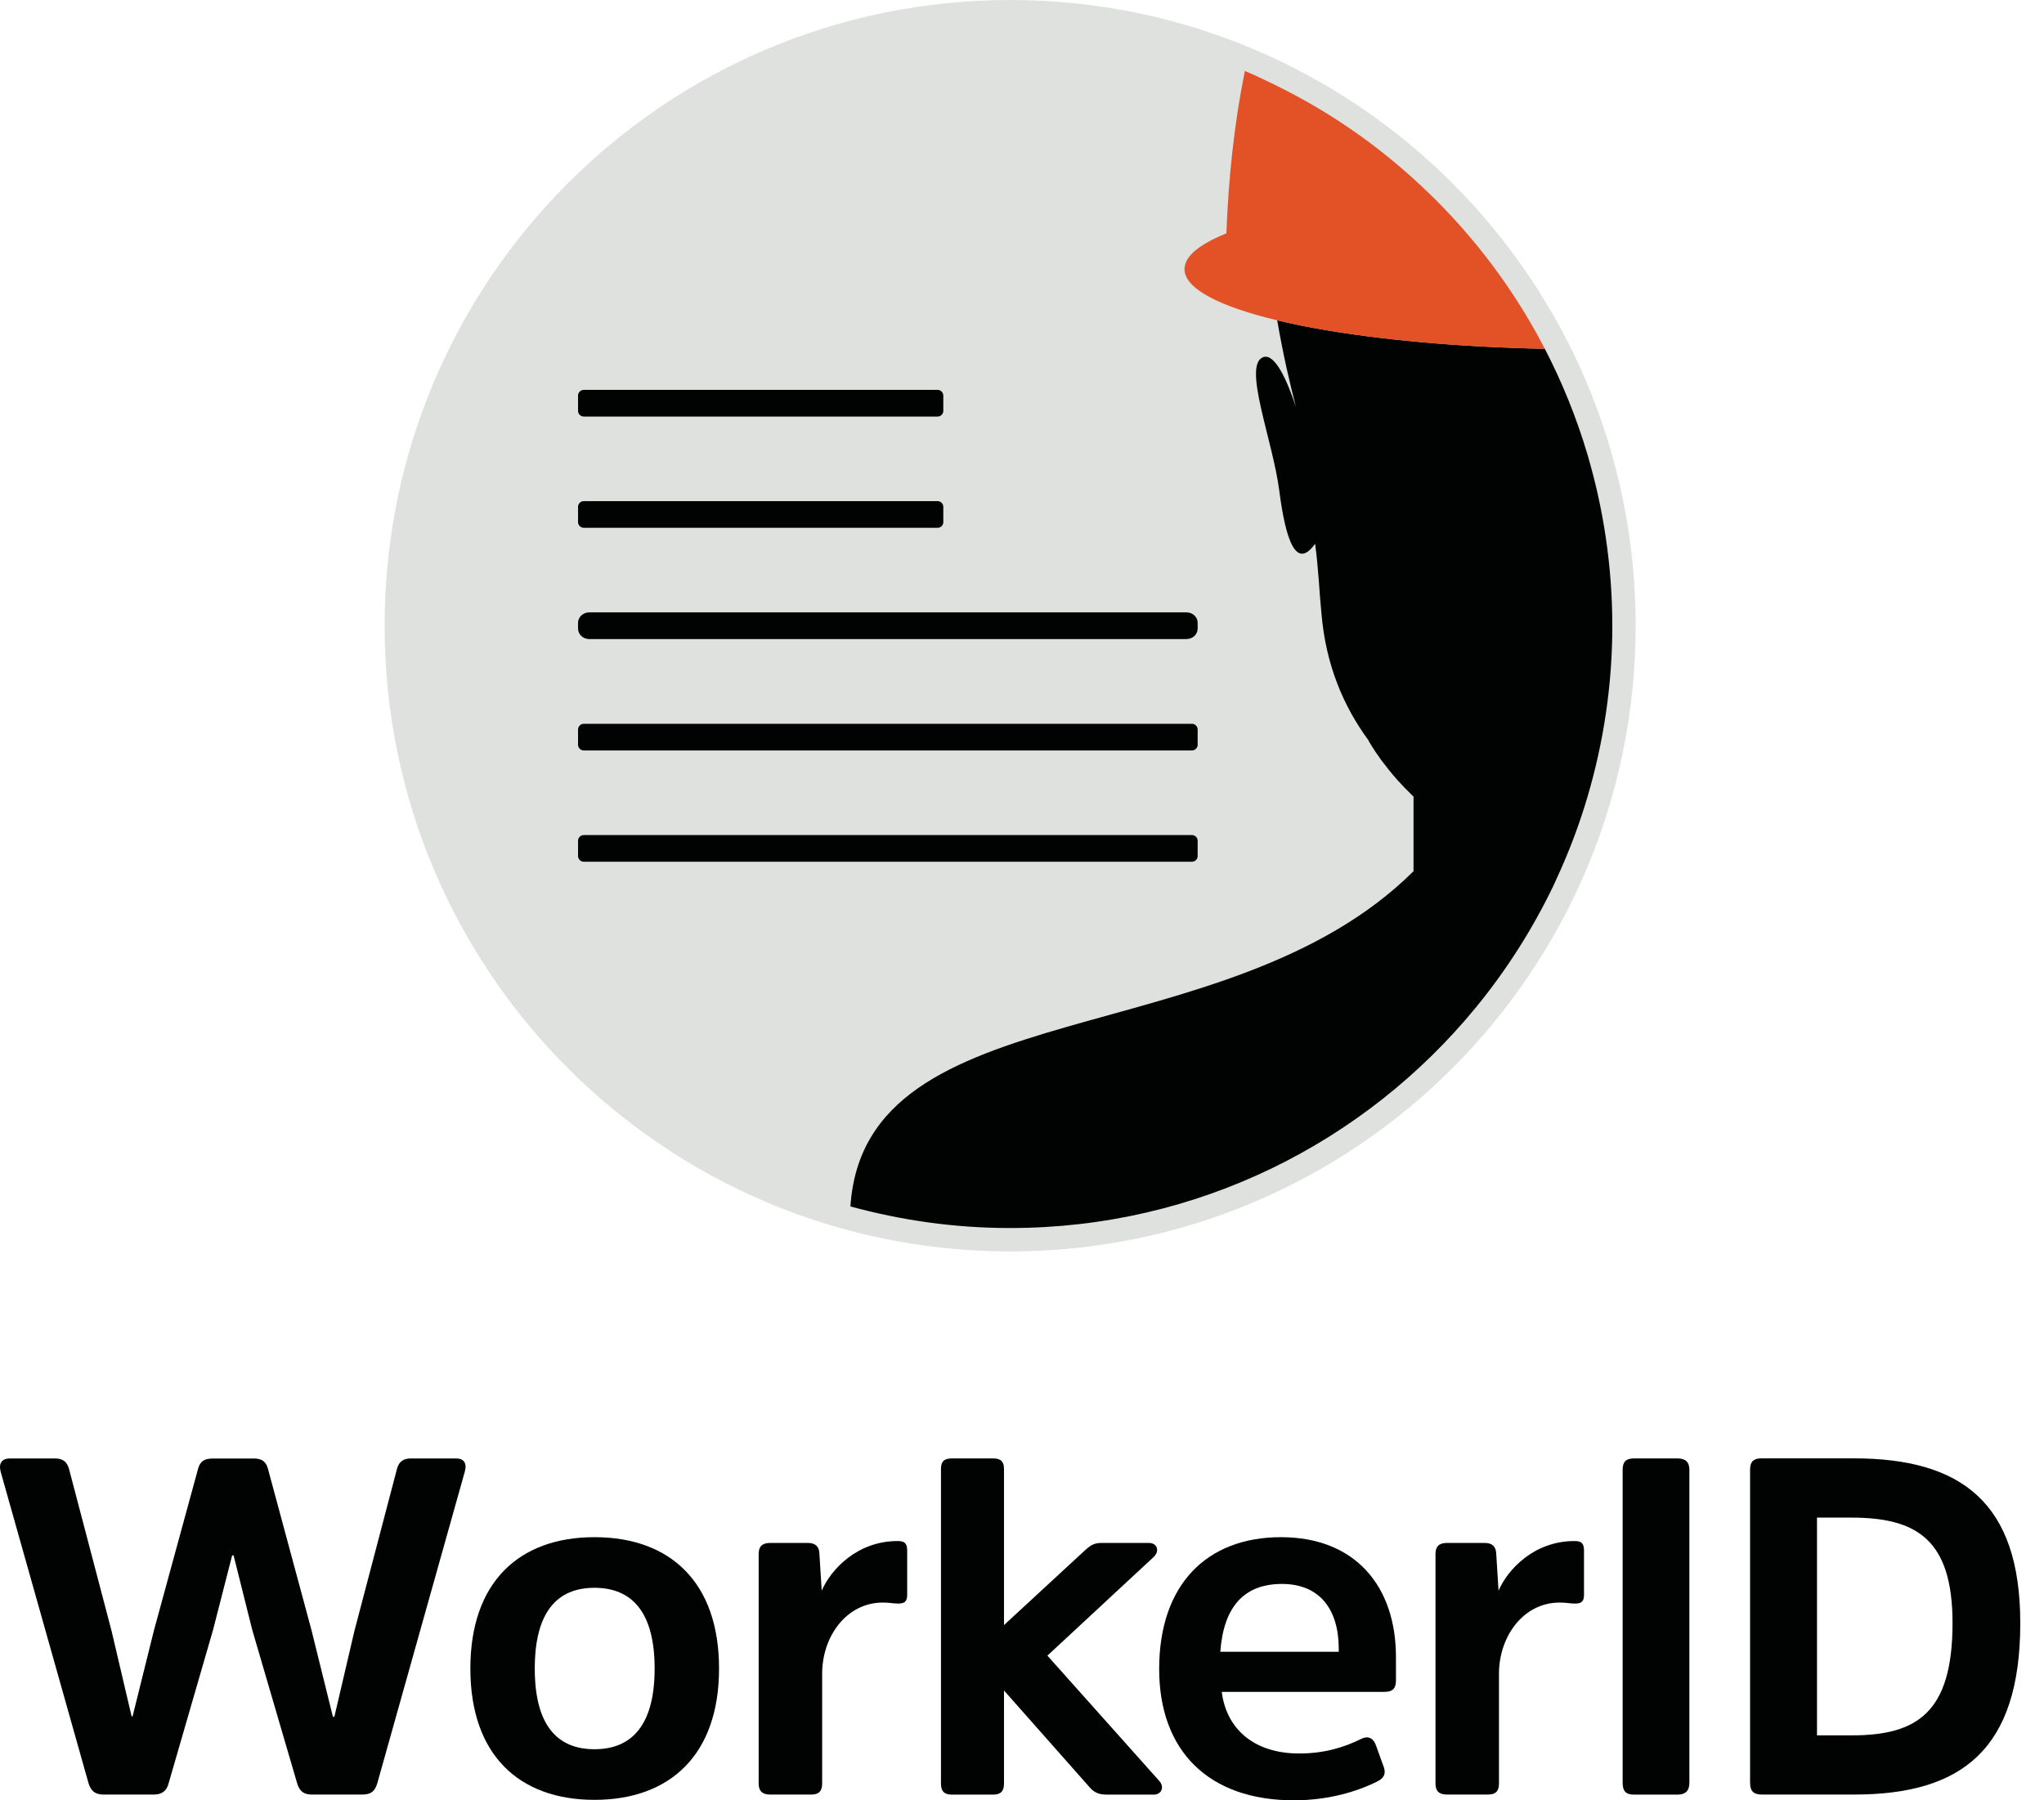 <svg width="84" height="74" viewBox="0 0 84 74" fill="none" xmlns="http://www.w3.org/2000/svg">
<path d="M10.406 59.948C10.78 59.948 10.936 60.085 11.014 60.381L12.798 66.994L13.682 70.567H13.741L14.566 67.035L16.313 60.381C16.391 60.085 16.569 59.948 16.883 59.948H18.748C19.063 59.948 19.2 60.144 19.1 60.496L15.507 73.293C15.41 73.627 15.251 73.764 14.878 73.764H12.816C12.483 73.764 12.306 73.627 12.209 73.293L10.366 66.994L9.6 63.932H9.541L8.756 66.994L6.932 73.293C6.854 73.608 6.658 73.764 6.324 73.764H4.266C3.893 73.764 3.737 73.608 3.637 73.293L0.028 60.496C-0.068 60.144 0.088 59.948 0.402 59.948H2.267C2.582 59.948 2.756 60.085 2.837 60.381L4.584 67.035L5.409 70.549H5.449L6.331 66.997L8.137 60.384C8.214 60.088 8.373 59.951 8.744 59.951H10.406V59.948Z" fill="#000302"/>
<path d="M19.33 68.583C19.33 65.031 21.332 63.184 24.431 63.184C27.532 63.184 29.55 65.028 29.55 68.583C29.55 72.134 27.529 73.981 24.431 73.981C21.332 73.981 19.33 72.134 19.33 68.583ZM26.903 68.583C26.903 66.305 26 65.265 24.431 65.265C22.861 65.265 21.977 66.305 21.977 68.583C21.977 70.86 22.858 71.9 24.431 71.9C26.003 71.9 26.903 70.86 26.903 68.583Z" fill="#000302"/>
<path d="M33.202 63.421C33.517 63.421 33.654 63.576 33.672 63.832L33.769 65.383C34.142 64.52 35.22 63.343 36.889 63.343C37.163 63.343 37.281 63.421 37.281 63.735V65.561C37.281 65.854 37.144 65.913 36.907 65.913C36.711 65.913 36.574 65.872 36.278 65.872C34.787 65.872 33.787 67.265 33.787 68.797V73.311C33.787 73.626 33.65 73.763 33.336 73.763H31.648C31.334 73.763 31.178 73.626 31.178 73.311V63.872C31.178 63.558 31.334 63.421 31.648 63.421H33.202Z" fill="#000302"/>
<path d="M45.42 73.763C45.087 73.763 44.891 73.608 44.732 73.411L41.26 69.486V73.315C41.26 73.629 41.123 73.766 40.809 73.766H39.121C38.807 73.766 38.67 73.629 38.67 73.315V60.38C38.67 60.065 38.807 59.947 39.121 59.947H40.809C41.123 59.947 41.26 60.065 41.26 60.38V66.797L44.576 63.735C44.754 63.579 44.91 63.421 45.243 63.421H47.223C47.538 63.421 47.675 63.735 47.419 63.991L43.044 68.053L47.634 73.196C47.871 73.452 47.731 73.766 47.419 73.766H45.42V73.763Z" fill="#000302"/>
<path d="M55.957 71.467C56.253 71.33 56.449 71.467 56.546 71.741L56.879 72.664C56.957 72.938 56.86 73.097 56.583 73.234C55.758 73.645 54.581 74 53.17 74C49.699 74 47.637 71.997 47.637 68.601C47.637 65.128 49.599 63.184 52.641 63.184C55.702 63.184 57.368 65.206 57.368 68.109V69.072C57.368 69.405 57.231 69.542 56.898 69.542H50.209C50.405 71.094 51.564 72.075 53.388 72.075C54.388 72.075 55.21 71.841 55.957 71.467ZM50.15 67.894H55.017V67.776C55.017 66.146 54.232 65.106 52.681 65.106C51.15 65.109 50.287 66.013 50.15 67.894Z" fill="#000302"/>
<path d="M61.017 63.421C61.331 63.421 61.468 63.576 61.487 63.832L61.584 65.383C61.957 64.52 63.035 63.343 64.704 63.343C64.978 63.343 65.096 63.421 65.096 63.735V65.561C65.096 65.854 64.959 65.913 64.722 65.913C64.526 65.913 64.389 65.872 64.093 65.872C62.602 65.872 61.602 67.265 61.602 68.797V73.311C61.602 73.626 61.465 73.763 61.151 73.763H59.463C59.149 73.763 58.993 73.626 58.993 73.311V63.872C58.993 63.558 59.149 63.421 59.463 63.421H61.017Z" fill="#000302"/>
<path d="M66.684 60.417C66.684 60.084 66.821 59.947 67.154 59.947H68.938C69.253 59.947 69.427 60.084 69.427 60.417V73.274C69.427 73.626 69.25 73.766 68.938 73.766H67.154C66.821 73.766 66.684 73.629 66.684 73.274V60.417Z" fill="#000302"/>
<path d="M72.413 73.763C72.061 73.763 71.921 73.626 71.921 73.271V60.414C71.921 60.081 72.058 59.944 72.391 59.944H76.178C80.612 59.944 83.025 61.77 83.025 66.716C83.025 71.919 80.612 73.763 76.2 73.763H72.413ZM74.671 62.38V71.33H76.103C78.771 71.33 80.241 70.408 80.241 66.716C80.241 63.28 78.768 62.38 76.081 62.38H74.671Z" fill="#000302"/>
<path d="M41.513 51.439C55.71 51.439 67.219 39.924 67.219 25.72C67.219 11.515 55.71 0 41.513 0C27.315 0 15.806 11.515 15.806 25.72C15.806 39.924 27.315 51.439 41.513 51.439Z" fill="#DFE1DF"/>
<path d="M34.949 49.592C35.54 40.611 50.38 43.474 58.09 35.813V32.748C57.85 32.514 57.623 32.283 57.43 32.069C57.15 31.754 56.925 31.464 56.748 31.224C56.571 30.981 56.443 30.782 56.359 30.645C56.275 30.508 56.231 30.436 56.231 30.436C56.231 30.436 56.247 30.452 56.259 30.461C55.191 29.016 54.484 27.305 54.307 25.227C54.223 24.424 54.192 23.392 54.045 22.352C53.27 23.449 52.837 22.224 52.572 20.165C52.308 18.106 51.047 14.981 51.919 14.682C52.404 14.514 52.909 15.67 53.258 16.726C53.018 15.81 52.728 14.573 52.488 13.168C50.106 12.598 48.674 11.863 48.674 11.062C48.674 11.009 48.68 10.953 48.696 10.9C48.705 10.857 48.724 10.813 48.743 10.77C48.746 10.76 48.749 10.751 48.752 10.741C48.948 10.333 49.521 9.944 50.396 9.592C50.483 7.299 50.723 5.044 51.156 2.916C48.191 1.66 44.931 0.966 41.513 0.966C27.846 0.966 16.768 12.05 16.768 25.723C16.768 37.118 24.471 46.713 34.949 49.592Z" fill="#DFE1DF"/>
<path d="M65.242 18.695C64.794 17.178 64.202 15.72 63.486 14.336C59.893 14.265 56.642 13.96 54.104 13.502C53.528 13.399 52.987 13.284 52.488 13.165C52.728 14.57 53.018 15.81 53.258 16.723C52.906 15.667 52.401 14.511 51.919 14.679C51.047 14.981 52.308 18.103 52.572 20.162C52.837 22.221 53.27 23.445 54.045 22.349C54.188 23.389 54.223 24.421 54.307 25.224C54.484 27.302 55.191 29.012 56.259 30.458C56.25 30.449 56.231 30.433 56.231 30.433C56.231 30.433 56.275 30.505 56.359 30.642C56.443 30.779 56.571 30.978 56.748 31.221C56.929 31.461 57.153 31.754 57.43 32.065C57.623 32.28 57.847 32.511 58.09 32.745V35.81C50.383 43.47 35.54 40.611 34.949 49.589C37.041 50.162 39.239 50.477 41.513 50.477C49.216 50.477 56.094 46.956 60.634 41.433C61.895 39.897 62.975 38.209 63.844 36.396C63.931 36.212 64.012 36.025 64.096 35.841C64.545 34.841 64.928 33.81 65.242 32.745C65.899 30.517 66.26 28.159 66.26 25.716C66.257 23.28 65.899 20.922 65.242 18.695Z" fill="#000302"/>
<path d="M62.782 13.069C61.677 11.215 60.338 9.517 58.803 8.019C57.723 6.963 56.552 6.003 55.294 5.159C54.447 4.589 53.56 4.075 52.644 3.614C52.155 3.368 51.663 3.131 51.159 2.916C50.726 5.044 50.486 7.302 50.399 9.592C49.524 9.944 48.951 10.33 48.755 10.741C48.752 10.751 48.749 10.76 48.746 10.77C48.727 10.813 48.708 10.857 48.699 10.9C48.687 10.953 48.677 11.009 48.677 11.062C48.677 11.863 50.11 12.598 52.492 13.168C52.99 13.287 53.528 13.402 54.108 13.505C56.642 13.963 59.896 14.268 63.489 14.34C63.262 13.906 63.028 13.483 62.782 13.069Z" fill="#E35227"/>
<path d="M38.533 17.122H23.992C23.861 17.122 23.755 17.016 23.755 16.885V16.262C23.755 16.131 23.861 16.025 23.992 16.025H38.53C38.66 16.025 38.766 16.131 38.766 16.262V16.885C38.769 17.012 38.663 17.122 38.533 17.122Z" fill="#000302"/>
<path d="M38.533 21.695H23.992C23.861 21.695 23.755 21.589 23.755 21.458V20.835C23.755 20.704 23.861 20.598 23.992 20.598H38.53C38.66 20.598 38.766 20.704 38.766 20.835V21.458C38.769 21.589 38.663 21.695 38.533 21.695Z" fill="#000302"/>
<path d="M48.982 30.847H23.992C23.861 30.847 23.755 30.741 23.755 30.611V29.988C23.755 29.857 23.861 29.751 23.992 29.751H48.982C49.113 29.751 49.219 29.857 49.219 29.988V30.611C49.222 30.738 49.113 30.847 48.982 30.847Z" fill="#000302"/>
<path d="M48.982 35.421H23.992C23.861 35.421 23.755 35.315 23.755 35.184V34.561C23.755 34.43 23.861 34.324 23.992 34.324H48.982C49.113 34.324 49.219 34.43 49.219 34.561V35.184C49.222 35.315 49.113 35.421 48.982 35.421Z" fill="#000302"/>
<path d="M48.761 25.171H29.41H28.653H24.216C23.96 25.171 23.755 25.364 23.755 25.604V25.835C23.755 26.075 23.96 26.268 24.216 26.268H28.653H29.41H48.758C49.014 26.268 49.219 26.075 49.219 25.835V25.604C49.222 25.364 49.014 25.171 48.761 25.171Z" fill="#000302"/>
</svg>

